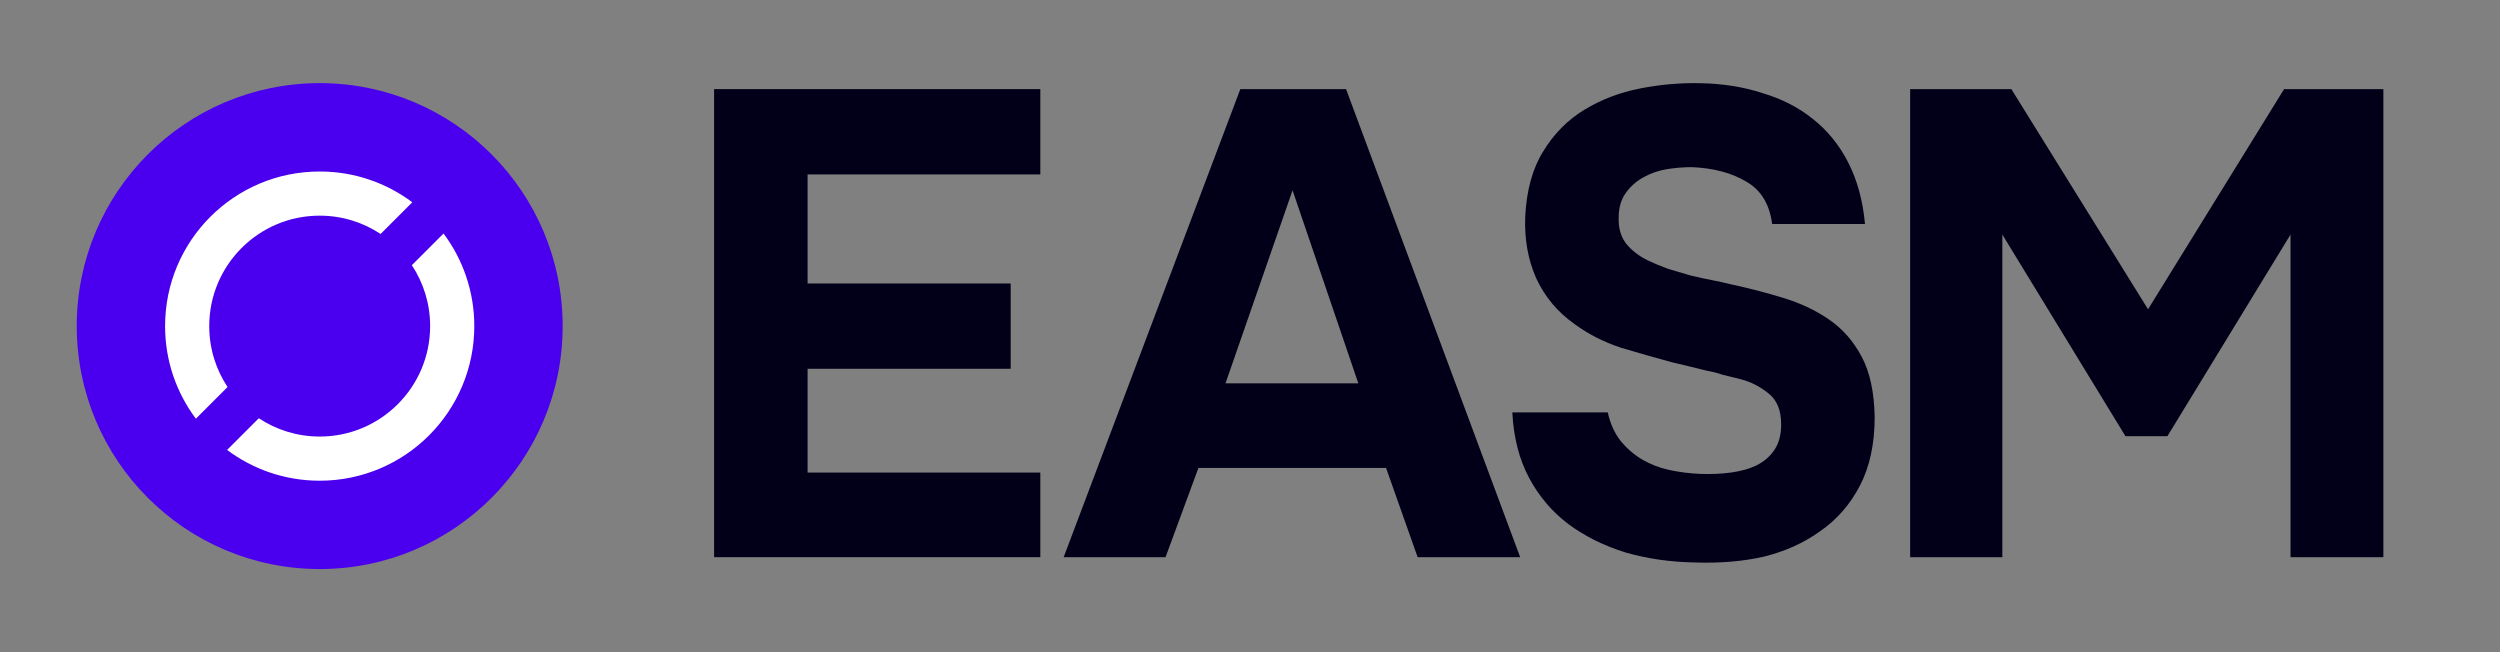<?xml version="1.0" encoding="UTF-8"?> <svg xmlns="http://www.w3.org/2000/svg" width="92" height="24" viewBox="0 0 92 24" fill="none"><rect x="0" y="0" width="92" height="24" fill="#808080" stroke="none"/><g clip-path="url(#clip0_4985_23847)"><circle cx="11.765" cy="12" r="8.941" fill="#4A00EF"></circle><path fill-rule="evenodd" clip-rule="evenodd" d="M16.322 8.593L15.156 9.759C15.581 10.402 15.829 11.172 15.829 12C15.829 14.245 14.009 16.065 11.764 16.065C10.936 16.065 10.166 15.817 9.524 15.391L8.357 16.558C9.307 17.269 10.487 17.69 11.764 17.69C14.907 17.69 17.454 15.143 17.454 12C17.454 10.723 17.033 9.543 16.322 8.593ZM7.208 15.408C6.496 14.458 6.075 13.279 6.075 12C6.075 8.858 8.622 6.311 11.764 6.311C13.043 6.311 14.223 6.732 15.172 7.444L14.006 8.61C13.364 8.184 12.593 7.936 11.764 7.936C9.52 7.936 7.7 9.756 7.7 12C7.7 12.829 7.948 13.6 8.374 14.242L7.208 15.408Z" fill="white"></path><path d="M38.284 3.28V6.419H29.719V10.433H37.193V13.571H29.719V17.39H38.284V20.504H26.279V3.28H38.284Z" fill="#020019"></path><path d="M45.099 14.106H49.986L47.566 7.003L45.099 14.106ZM44.102 17.22L42.892 20.504H39.143L45.644 3.28H49.535L55.942 20.504H52.169L51.007 17.22H44.102Z" fill="#020019"></path><path d="M65.215 8.243C65.12 7.513 64.804 6.994 64.266 6.686C63.728 6.362 63.056 6.183 62.249 6.151C61.965 6.151 61.664 6.175 61.348 6.224C61.047 6.273 60.763 6.37 60.494 6.516C60.225 6.662 60.003 6.857 59.829 7.1C59.655 7.343 59.568 7.643 59.568 8C59.553 8.373 59.639 8.689 59.829 8.949C60.035 9.208 60.304 9.419 60.636 9.581C60.873 9.695 61.126 9.8 61.395 9.897C61.68 9.979 61.957 10.06 62.226 10.141C62.495 10.206 62.756 10.262 63.009 10.311C63.262 10.36 63.483 10.408 63.673 10.457C64.353 10.603 65.01 10.773 65.642 10.968C66.275 11.162 66.837 11.43 67.327 11.771C67.817 12.111 68.213 12.565 68.513 13.133C68.814 13.701 68.972 14.438 68.988 15.347C68.988 16.336 68.806 17.179 68.442 17.877C68.078 18.574 67.588 19.134 66.971 19.555C66.386 19.977 65.706 20.285 64.931 20.48C64.156 20.658 63.301 20.731 62.368 20.699C61.466 20.682 60.62 20.561 59.829 20.334C59.038 20.09 58.334 19.742 57.718 19.288C57.117 18.834 56.634 18.266 56.27 17.585C55.906 16.904 55.701 16.101 55.653 15.176H59.165C59.26 15.598 59.418 15.947 59.639 16.223C59.861 16.498 60.122 16.725 60.422 16.904C60.723 17.082 61.055 17.212 61.419 17.293C61.799 17.374 62.178 17.423 62.558 17.439C62.953 17.455 63.333 17.439 63.697 17.39C64.061 17.341 64.377 17.252 64.646 17.123C64.931 16.977 65.152 16.782 65.31 16.539C65.468 16.296 65.547 15.987 65.547 15.614C65.547 15.095 65.389 14.714 65.073 14.471C64.772 14.228 64.44 14.057 64.076 13.96C63.823 13.895 63.594 13.838 63.388 13.79C63.199 13.725 63.009 13.676 62.819 13.644C62.629 13.595 62.431 13.546 62.226 13.498C62.02 13.449 61.783 13.392 61.514 13.328C60.913 13.165 60.288 12.987 59.639 12.792C59.007 12.582 58.437 12.29 57.931 11.917C57.314 11.479 56.848 10.919 56.531 10.238C56.231 9.557 56.096 8.803 56.128 7.976C56.175 7.003 56.397 6.2 56.792 5.567C57.188 4.918 57.694 4.408 58.311 4.035C58.928 3.662 59.608 3.402 60.351 3.256C61.095 3.11 61.838 3.045 62.582 3.062C63.404 3.078 64.163 3.199 64.859 3.426C65.571 3.637 66.188 3.954 66.71 4.375C67.248 4.797 67.683 5.332 68.015 5.981C68.347 6.629 68.553 7.384 68.632 8.243H65.215Z" fill="#020019"></path><path d="M74.018 3.28L79.048 11.381L84.054 3.28H87.708V20.504H84.291V8.632L79.76 16.052H78.217L73.686 8.632V20.504H70.293V3.28H74.018Z" fill="#020019"></path></g><defs><clipPath id="clip0_4985_23847"><rect width="84.941" height="19.765" fill="white" transform="translate(2.823 2.824)"></rect></clipPath></defs></svg> 